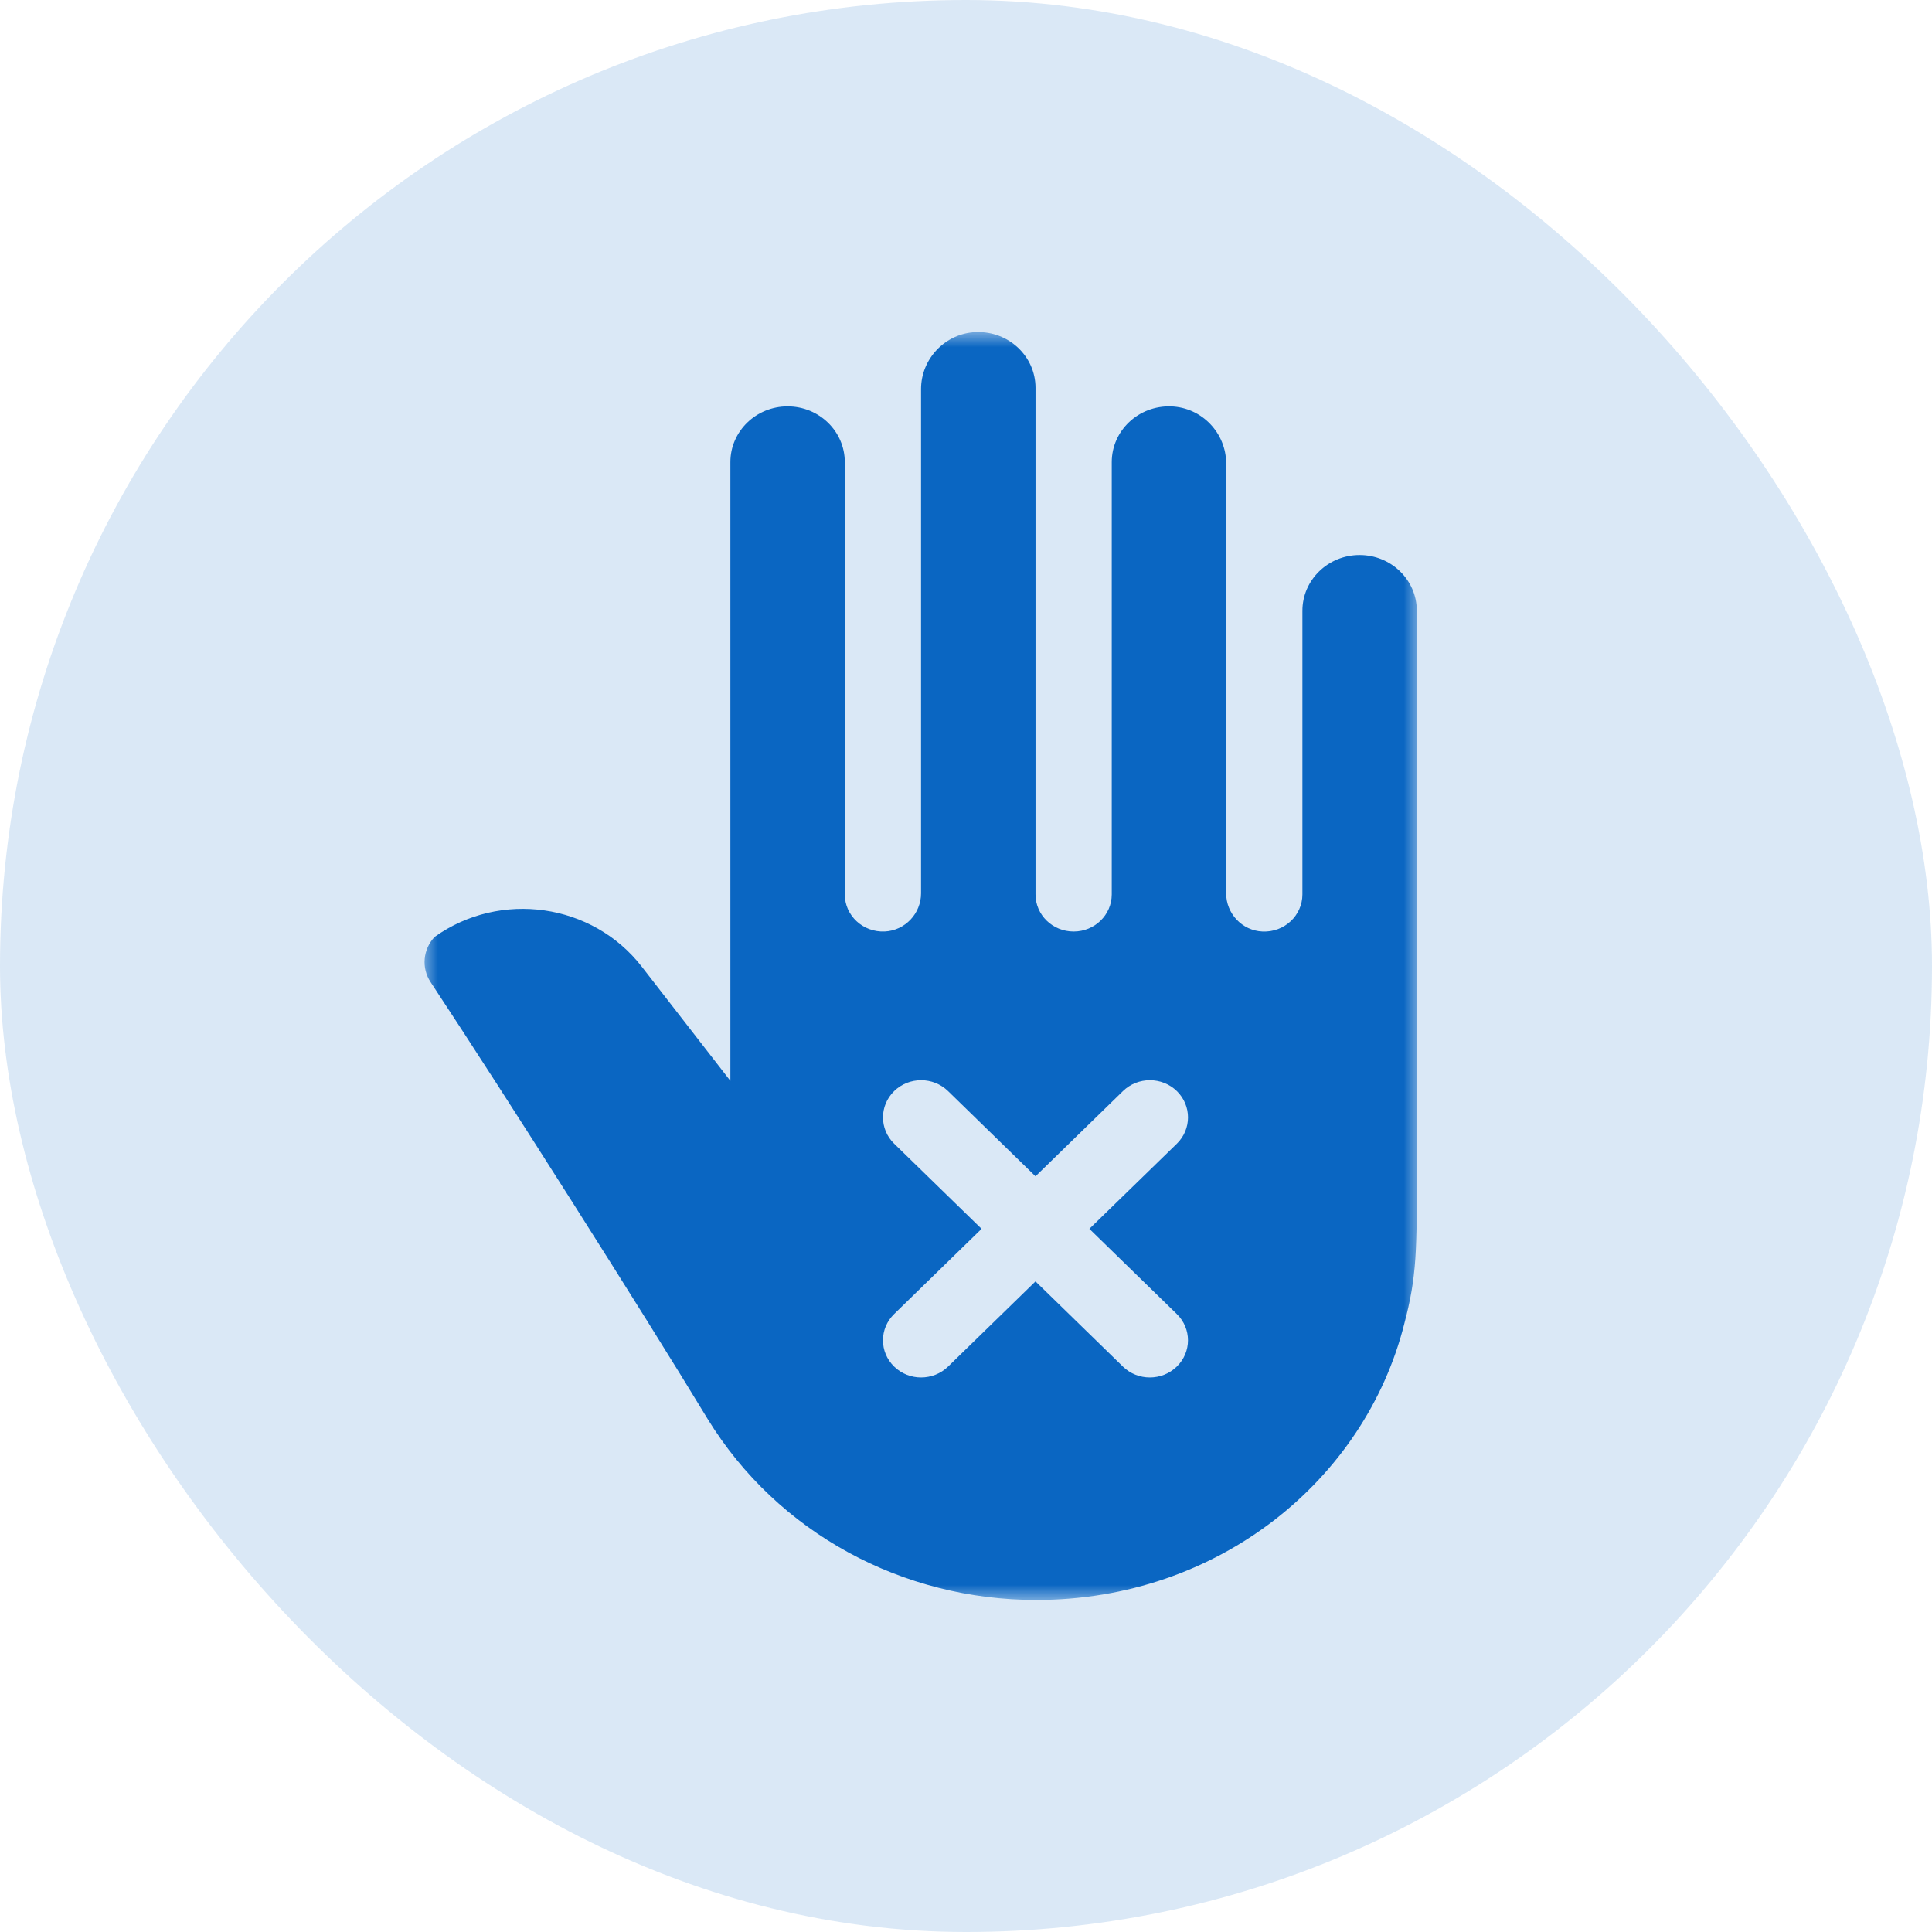 <svg width="64" height="64" viewBox="0 0 64 64" fill="none" xmlns="http://www.w3.org/2000/svg">
<rect width="64" height="64" rx="32" fill="#0A66C2" fill-opacity="0.15"/>
<g clip-path="url(#clip0_2_4506)">
<mask id="mask0_2_4506" style="mask-type:luminance" maskUnits="userSpaceOnUse" x="14" y="11" width="33" height="42">
<path d="M47 11H14V53H47V11Z" fill="white"/>
</mask>
<g mask="url(#mask0_2_4506)">
<path d="M14.395 31.039C14.009 31.451 13.954 32.065 14.265 32.535C16.744 36.288 21.287 43.45 23.439 47.001C25.773 50.8 29.911 53.001 34.326 53.001C40.366 53.001 45.212 49.024 46.516 43.864C46.939 42.26 46.938 41.463 46.935 38.514C46.935 38.264 46.934 19.026 46.934 20.232C46.934 19.213 46.085 18.386 45.039 18.386C43.993 18.386 43.144 19.213 43.144 20.232C43.144 21.001 43.144 30.055 43.144 29.629C43.144 30.329 42.545 30.892 41.82 30.858C41.141 30.828 40.618 30.257 40.618 29.594V15.352C40.618 14.351 39.819 13.498 38.793 13.463C37.715 13.426 36.828 14.266 36.828 15.308C36.828 15.674 36.828 30.251 36.828 29.628C36.828 30.308 36.264 30.858 35.566 30.858C34.867 30.858 34.303 30.308 34.303 29.628C34.303 29.078 34.303 12.077 34.303 12.846C34.301 11.804 33.415 10.964 32.336 11.001C31.31 11.036 30.511 11.889 30.511 12.89V29.593C30.511 30.256 29.988 30.825 29.309 30.857C28.584 30.89 27.985 30.328 27.985 29.628C27.985 28.828 27.985 14.718 27.985 15.308C27.985 14.289 27.136 13.462 26.09 13.462C25.044 13.462 24.195 14.289 24.195 15.308C24.195 15.624 24.195 36.853 24.195 35.805L21.258 32.02C19.629 29.921 16.574 29.483 14.395 31.038V31.039ZM38.983 43.529C39.477 44.01 39.477 44.789 38.983 45.27C38.491 45.75 37.69 45.751 37.198 45.27L34.302 42.448L31.406 45.27C30.912 45.75 30.113 45.751 29.62 45.27C29.126 44.789 29.126 44.01 29.62 43.529L32.516 40.707L29.62 37.886C29.127 37.404 29.127 36.626 29.62 36.144C30.113 35.663 30.913 35.663 31.406 36.144L34.302 38.967L37.199 36.144C37.691 35.663 38.492 35.663 38.985 36.144C39.477 36.626 39.477 37.404 38.985 37.886L36.087 40.707L38.983 43.529Z" fill="#0A66C2"/>
</g>
</g>
<defs>
<clipPath id="clip0_2_4506">
<rect width="33" height="42" fill="white" transform="translate(14 11)"/>
</clipPath>
</defs>
</svg>
